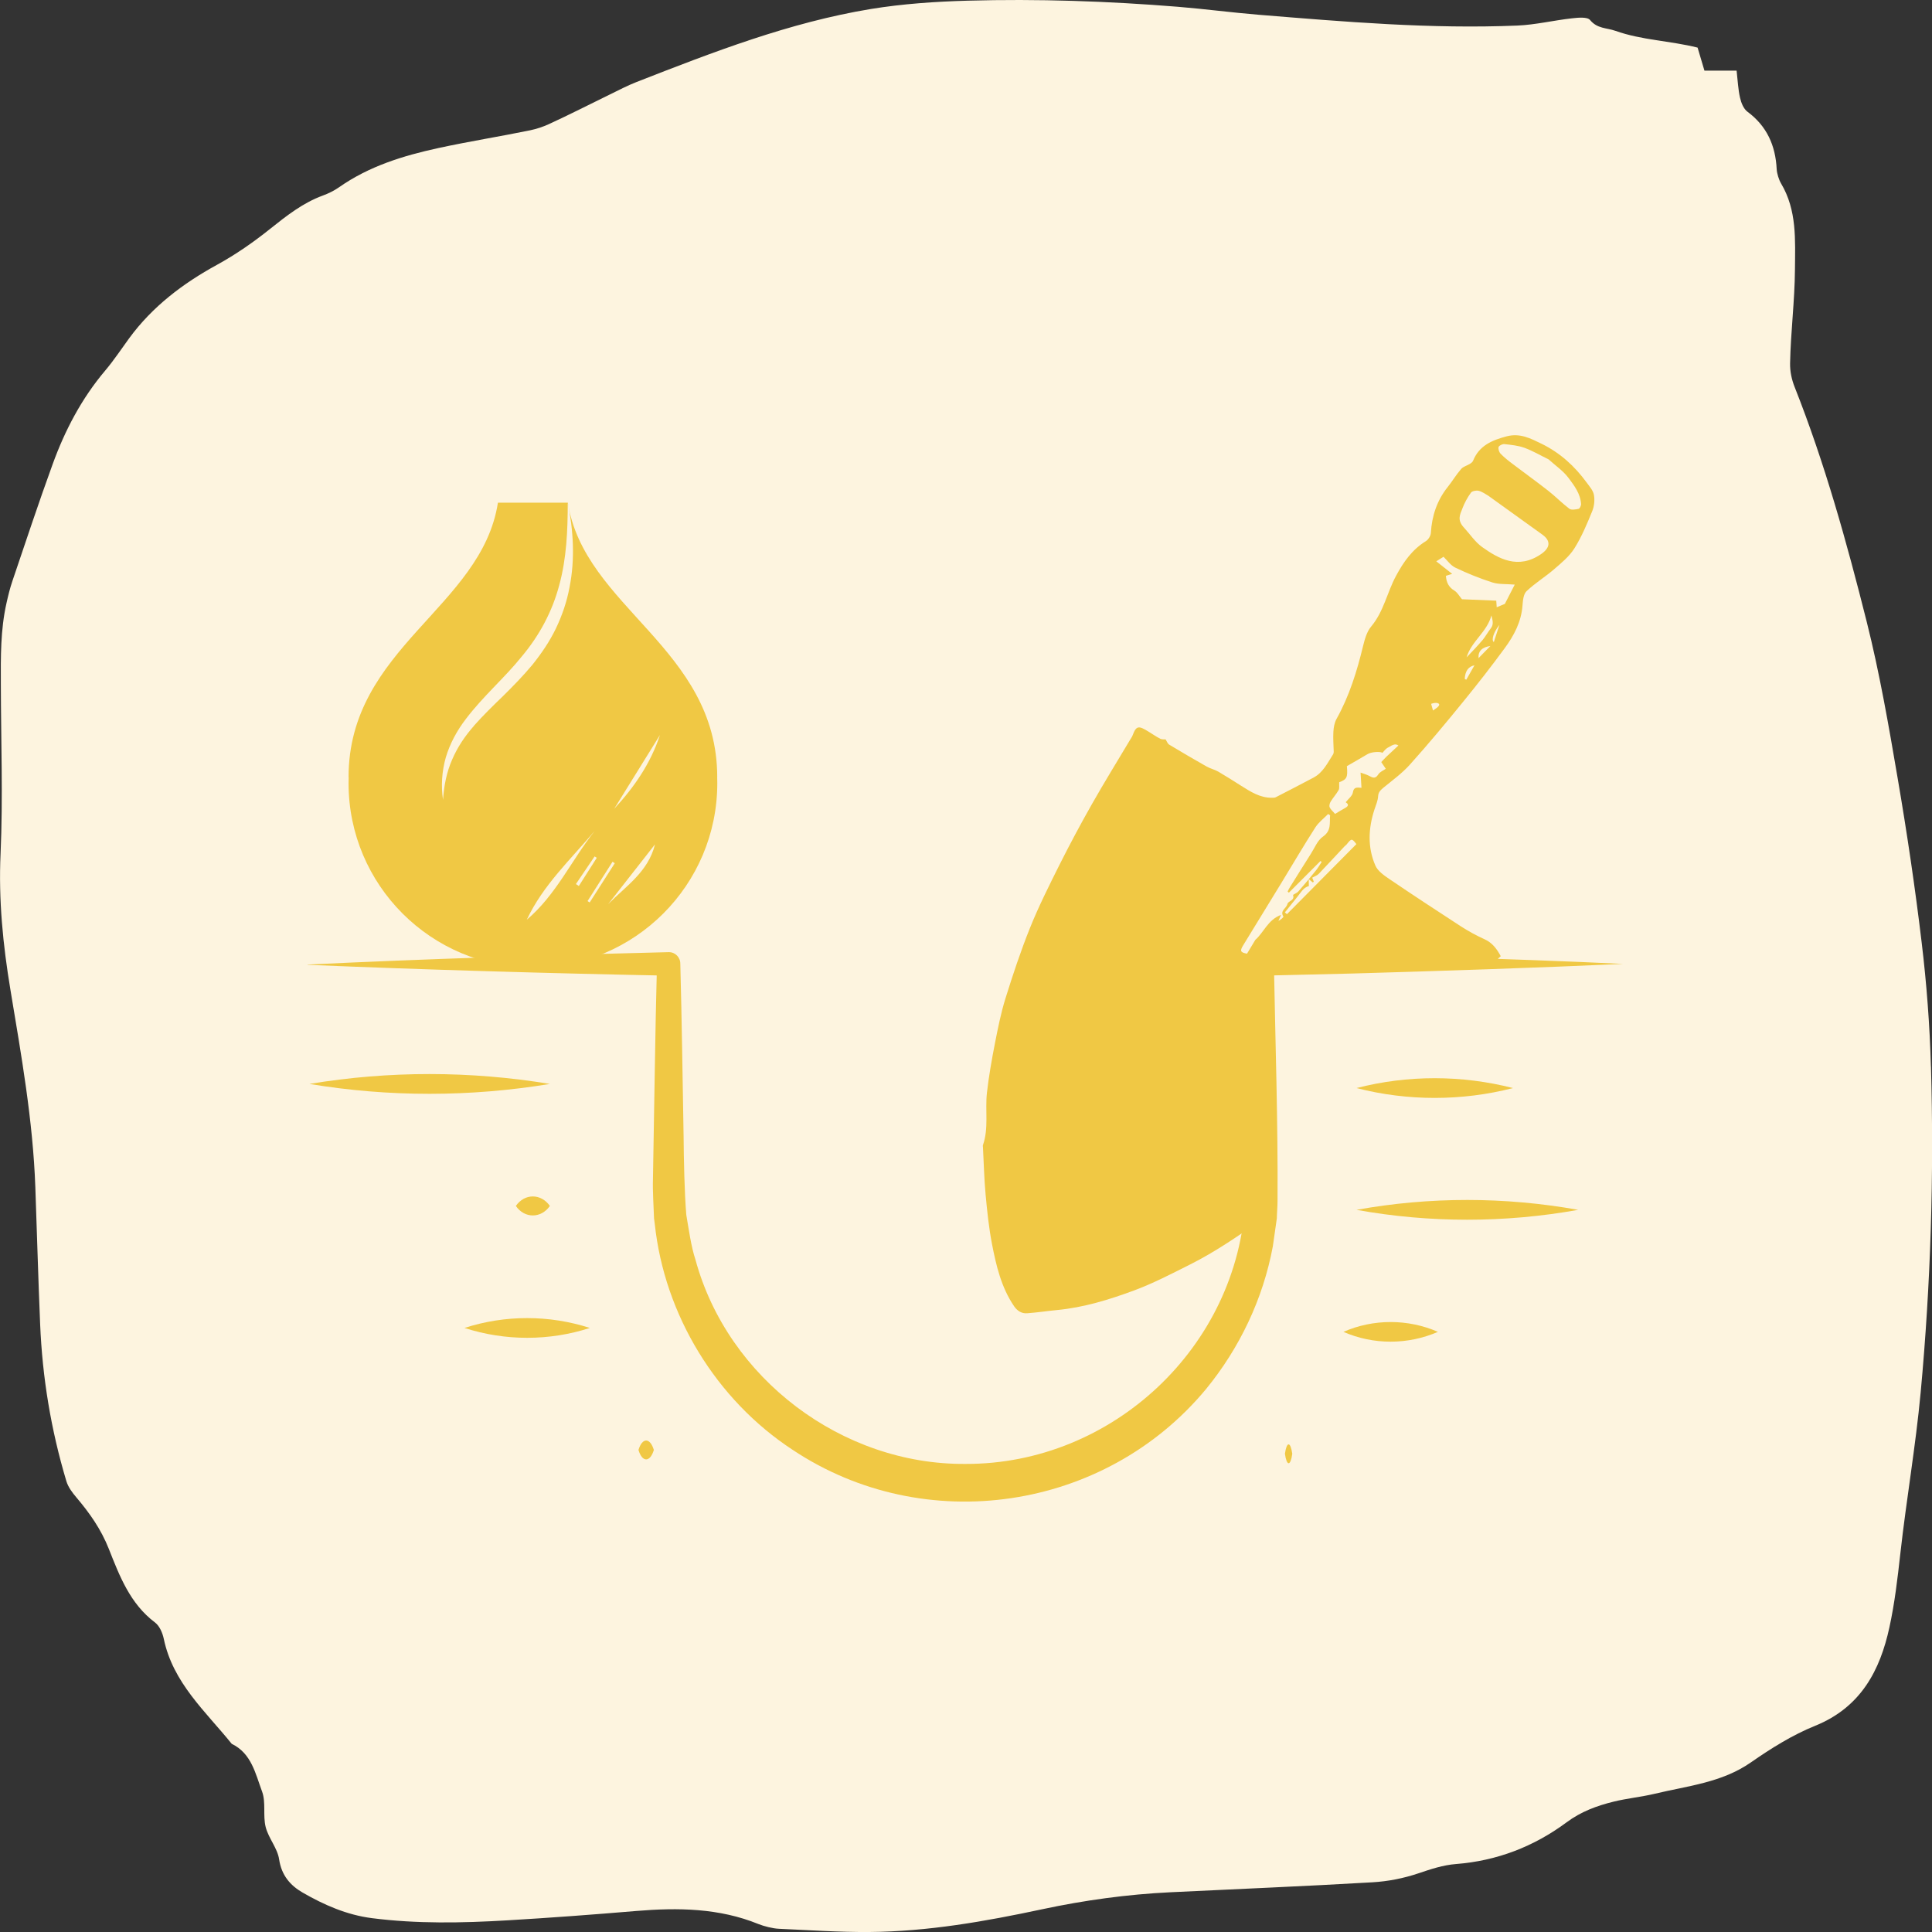 <svg viewBox="0 0 341.72 341.73" xmlns:xlink="http://www.w3.org/1999/xlink" xmlns="http://www.w3.org/2000/svg" id="Laag_1"><rect x="0" y="0" width="341.72" height="341.73" fill="#333333" stroke="none"/><defs><style>.cls-1{fill:#f0c844;}.cls-1,.cls-2,.cls-3{stroke-width:0px;}.cls-2{fill:#fdf4df;}.cls-3{fill:none;}.cls-4{clip-path:url(#clippath);}</style><clipPath id="clippath"><rect height="341.72" width="341.72" y="0" x="0" class="cls-3"></rect></clipPath></defs><g class="cls-4"><path d="m341.53,188.62c-.21-7.3-.76-14.61-1.63-21.85-1.16-9.73-2.6-19.44-4.25-29.1-1.58-9.28-3.19-18.59-5.48-27.71-3.53-14.03-7.39-27.98-12.73-41.47-.54-1.35-.85-2.8-.82-4.26.11-5.53.82-11.02.86-16.56.04-5.24.37-10.47-2.45-15.21-.39-.65-.74-1.78-.78-2.54-.21-4.18-1.73-7.61-5.17-10.16-.68-.5-1.11-1.57-1.31-2.46-.34-1.46-.4-2.99-.61-4.81h-5.69c-.45-1.53-.82-2.76-1.21-4.07-4.87-1.22-9.85-1.3-14.55-2.97-1.55-.55-3.19-.35-4.47-1.91-.49-.59-2.13-.42-3.21-.3-3.22.36-6.41,1.14-9.64,1.28-15.3.64-30.54-.67-45.77-1.91-4.76-.39-9.49-1.02-14.25-1.41C195.98.2,183.57-.23,171.15.12c-5.71.16-11.47.55-17.11,1.47-14.4,2.37-27.96,7.64-41.49,12.93-1.6.63-3.13,1.43-4.68,2.19-3.61,1.76-7.18,3.59-10.82,5.26-1.05.48-2.16.84-3.3,1.08-5.4,1.11-10.85,1.97-16.23,3.14-6.21,1.35-12.26,3.21-17.58,6.95-.88.61-1.84,1.08-2.85,1.45-3.51,1.29-6.39,3.56-9.26,5.85-2.99,2.39-6.08,4.55-9.47,6.41-5.98,3.27-11.41,7.37-15.52,12.99-1.39,1.9-2.7,3.89-4.22,5.69-4.18,4.94-7.13,10.57-9.31,16.58-2.49,6.84-4.78,13.77-7.12,20.67-.43,1.27-.75,2.58-1.04,3.89-1.07,4.73-1.02,9.54-1,14.35.02,10,.39,20.02-.05,29.99-.37,8.15.42,16.1,1.75,24.09,1.92,11.56,3.98,23.11,4.4,34.88.29,8.07.51,16.15.85,24.22.39,9.45,1.92,18.72,4.64,27.78.31,1.04,1.04,2.01,1.75,2.85,2.35,2.77,4.37,5.62,5.76,9.13,1.88,4.76,3.76,9.7,8.15,13,.81.6,1.35,1.86,1.57,2.91,1.62,7.78,7.37,12.81,12.02,18.57,3.51,1.69,4.2,5.32,5.37,8.45.7,1.9.12,4.24.63,6.26.5,1.99,2.09,3.74,2.38,5.72.42,2.82,1.97,4.61,4.13,5.86,3.81,2.2,7.83,3.97,12.28,4.54,7.96,1.02,15.95.86,23.93.39,7.62-.45,15.24-1.02,22.84-1.66,7.37-.61,14.63-.52,21.59,2.31.96.39,2.58.8,3.62.84,5.34.24,10.68.61,16.02.57,10.33-.08,20.47-1.87,30.54-4.02,7.48-1.6,15.06-2.64,22.7-3.01,11.9-.58,23.81-1.06,35.7-1.76,2.78-.16,5.53-.7,8.17-1.59,2.19-.74,4.33-1.46,6.63-1.64,7.23-.56,13.78-3.08,19.57-7.38,2.55-1.9,5.36-2.93,8.33-3.66,2.4-.59,4.89-.82,7.3-1.4,5.79-1.39,11.82-1.95,16.97-5.54,3.6-2.5,7.32-4.84,11.38-6.48,8.11-3.29,11.47-9.85,13.11-17.37.94-4.29,1.45-8.69,1.94-13.07,1.06-9.53,2.71-18.98,3.6-28.55,1.78-19.2,2.37-38.39,1.82-57.63" class="cls-2"></path></g><path d="m54.39,170.61c20.24-.99,43.55-1.71,63.87-2.2,1.16-.03,2.09.92,2.07,2.07.27,10.14.4,20.29.58,30.44.03,3.95.15,10.12.48,13.97.42,2.43.84,5.58,1.62,7.92,5.72,21.04,25.96,36.29,47.75,36.12,25.98.09,48.22-20.74,49.52-46.73.57-13.8.45-27.91.9-41.71-.02-1.15.92-2.11,2.07-2.08,7.93.18,23.99.58,31.92.85,9.2.31,22.8.78,31.92,1.23-14.68.67-33.1,1.28-47.88,1.7l-15.96.38,2.07-2.07c.26,13.92.73,28.05.64,41.98.01.67-.12,2.35-.12,3-.08.62-.62,4.26-.71,4.97-1.72,9.26-5.86,17.97-11.83,25.26-17.9,21.57-49.75,26.28-73.1,10.73-13.53-8.86-22.68-23.88-24.39-39.96l-.13-.99c-.07-2.22-.26-4.78-.19-6.94.24-12.61.38-25.46.71-38.05l2.07,2.07c-20.33-.39-43.61-1.06-63.88-1.92h0v-.04Z" class="cls-1"></path><path d="m267.61,192.45c-9.04,2.32-18.62,2.33-27.68,0,9.04-2.33,18.62-2.32,27.68,0h0Z" class="cls-1"></path><path d="m279.14,213.99c-12.94,2.32-26.27,2.34-39.21,0,12.94-2.34,26.27-2.32,39.21,0h0Z" class="cls-1"></path><path d="m254.33,235.57c-5.3,2.31-11.43,2.32-16.71,0,5.3-2.32,11.42-2.31,16.71,0h0Z" class="cls-1"></path><path d="m228.57,257.14c-.31,2.22-.98,2.23-1.3,0,.31-2.23.98-2.22,1.3,0h0Z" class="cls-1"></path><path d="m97.26,191.72c-14.06,2.32-28.48,2.34-42.53,0,14.06-2.34,28.48-2.32,42.53,0h0Z" class="cls-1"></path><path d="m97.26,213.3c-1.55,2.23-4.48,2.25-6.02,0,1.55-2.25,4.46-2.23,6.02,0h0Z" class="cls-1"></path><path d="m104.33,234.88c-7.16,2.32-14.99,2.33-22.17,0,7.16-2.33,14.99-2.32,22.17,0h0Z" class="cls-1"></path><path d="m115.65,256.46c-.67,2.22-2.06,2.23-2.72,0,.67-2.23,2.05-2.22,2.72,0h0Z" class="cls-1"></path><path d="m126.86,137.48c0-22.88-23.55-30.03-26.42-48.57h-12.37c-2.87,18.55-26.42,25.7-26.42,48.57l.02-.03c-.01.36-.02.71-.02,1.07,0,18.01,14.6,32.61,32.61,32.61s32.61-14.6,32.61-32.61c0-.36-.01-.72-.02-1.07l.02.03h-.02Zm-43-9.13c-1.6,1.81-2.95,3.8-3.89,6.01-.97,2.2-1.45,4.63-1.61,7.12-.37-2.46-.21-5.05.49-7.51.73-2.46,1.99-4.77,3.54-6.79,3.09-4.08,6.89-7.31,9.91-11.08,3.1-3.69,5.39-7.95,6.62-12.62,1.28-4.67,1.5-9.62,1.5-14.59.99,4.87,1.32,9.99.31,15-.46,2.51-1.3,4.96-2.41,7.28-1.12,2.32-2.58,4.45-4.17,6.43-1.63,1.96-3.4,3.76-5.16,5.5-1.79,1.72-3.53,3.43-5.14,5.24h0Zm9.32,34.32c2.86-6.11,7.76-10.66,12.01-15.71-4.09,5.16-6.85,11.35-12.01,15.71Zm8.68-6.3c1.1-1.63,2.2-3.26,3.31-4.89.12.08.25.17.38.25-1.06,1.66-2.11,3.32-3.17,4.98-.17-.11-.35-.22-.52-.35h0Zm2.06,3.01c1.47-2.32,2.95-4.64,4.42-6.96.13.09.27.17.4.26-1.48,2.32-2.97,4.62-4.44,6.94-.12-.08-.25-.16-.37-.24h-.01Zm3.64.55c2.72-3.48,5.43-6.95,8.29-10.58-1.2,4.87-5.17,7.4-8.29,10.58Zm1.07-16.87c2.72-4.37,5.41-8.72,8.1-13.06-1.65,5.02-4.54,9.23-8.1,13.06Z" class="cls-1"></path><path d="m222.56,170.48h41.8c.17-.54.63-.93,1.08-1.36-.69-1.29-1.48-2.36-2.86-2.99-1.46-.66-2.89-1.44-4.23-2.31-4.25-2.76-8.48-5.54-12.67-8.38-.92-.63-1.99-1.38-2.41-2.34-1.41-3.23-1.25-6.58-.17-9.91.25-.76.6-1.54.65-2.33.04-.75.42-1.09.92-1.52,1.62-1.33,3.35-2.58,4.73-4.13,3.23-3.6,6.32-7.31,9.37-11.06,2.52-3.09,4.98-6.24,7.34-9.46,1.66-2.25,2.97-4.7,3.18-7.6.07-.87.16-2,.71-2.52,1.5-1.43,3.3-2.52,4.87-3.88,1.3-1.12,2.7-2.27,3.6-3.7,1.29-2.06,2.24-4.34,3.16-6.6.35-.87.46-1.95.29-2.87-.15-.79-.8-1.5-1.29-2.18-2.11-2.89-4.7-5.25-7.95-6.84-1.97-.96-3.84-1.95-6.21-1.32-2.6.69-4.85,1.64-5.93,4.33-.09.22-.36.42-.58.55-.51.31-1.17.47-1.53.9-.87,1-1.55,2.15-2.37,3.18-1.9,2.38-2.8,5.11-2.98,8.13-.03.51-.45,1.18-.89,1.45-2.41,1.48-3.95,3.68-5.25,6.1-1.6,2.94-2.18,6.34-4.43,9.01-.76.9-1.12,2.24-1.42,3.43-1.08,4.48-2.43,8.84-4.69,12.89-.37.66-.52,1.52-.56,2.29-.07,1.17.03,2.35.06,3.53,0,.15-.03.3-.1.43-.98,1.52-1.77,3.23-3.46,4.13-2.23,1.19-4.48,2.34-6.71,3.49-.18.09-.44.07-.65.08-2.1.03-3.77-1.06-5.44-2.11-1.35-.85-2.69-1.71-4.06-2.51-.65-.37-1.42-.54-2.07-.91-2.23-1.26-4.43-2.55-6.62-3.87-.28-.17-.42-.61-.62-.92-.25-.02-.65.03-.94-.11-.72-.37-1.39-.83-2.08-1.26-1.74-1.08-2.17-1.1-2.82.65-.1.28-.29.52-.44.78-2.27,3.81-4.61,7.59-6.8,11.46-1.99,3.51-3.89,7.07-5.7,10.67-1.83,3.67-3.68,7.34-5.21,11.15-1.64,4.08-3.03,8.27-4.34,12.47-.81,2.6-1.34,5.3-1.87,7.98-.56,2.89-1.08,5.8-1.41,8.73-.34,3.07.35,6.23-.71,9.26-.03.1,0,.22.01.34.15,2.81.21,5.62.47,8.42.27,2.9.57,5.81,1.12,8.68.75,3.86,1.64,7.69,3.91,11.03.57.83,1.34,1.33,2.33,1.25,1.77-.13,3.52-.4,5.29-.57,4.69-.45,9.17-1.82,13.54-3.44,3.42-1.26,6.69-2.97,9.96-4.61,2.24-1.12,4.42-2.41,6.53-3.77,1.88-1.21,3.72-2.49,5.56-3.77v-45.64h-.01Zm36.79-50.25c-.09-.04-.19-.1-.28-.15.08-1.36.62-2.19,1.72-2.4-.53.93-.99,1.73-1.44,2.54Zm2.16-3.82c-.08-1.25.61-1.93,2.1-2.15-.64.65-1.29,1.32-2.1,2.15Zm.58-3.05c-.85,1.01-1.79,1.95-2.69,2.91.84-2.85,3.63-4.48,4.39-7.42.19.81.46,1.55-.1,2.28-.56.72-1,1.54-1.59,2.24h-.01Zm2.13.2c-.47-.29-.09-1.7.99-3.03-.39,1.2-.7,2.13-.99,3.03Zm.85-34.5c.06-.25.67-.54,1-.51,1.2.13,2.45.25,3.58.66,1.45.53,2.8,1.33,4.27,2.05,1.18,1.08,2.58,2.02,3.53,3.3,1.01,1.35,2.1,2.79,2.2,4.61.01.28-.24.79-.44.83-.53.11-1.26.25-1.62-.01-1.29-.97-2.43-2.15-3.7-3.15-2.09-1.64-4.25-3.19-6.37-4.8-.73-.55-1.46-1.12-2.1-1.79-.27-.28-.45-.83-.36-1.19Zm-6.42,10.89c.38-.99.9-1.96,1.52-2.81.21-.3.97-.44,1.39-.33.66.18,1.25.63,1.68.87,3.32,2.38,6.46,4.63,9.58,6.89,1.53,1.11,1.36,2.32-.21,3.41-4.08,2.82-7.54.84-10.41-1.19-1.3-.92-2.2-2.32-3.27-3.48-1.23-1.33-.71-2.26-.27-3.37h0Zm-3.32,8.54c.65.62,1.26,1.53,2.1,1.92,2.11,1.01,4.31,1.9,6.53,2.61,1.14.36,2.43.25,3.96.38-.63,1.21-1.21,2.36-1.75,3.41-.48.2-.94.39-1.44.6-.01-.2-.04-.6-.08-1.17-2.07-.08-4.15-.17-6.07-.25-.45-.54-.8-1.2-1.34-1.53-1.01-.61-1.41-1.45-1.5-2.61.29-.09.6-.19,1.11-.35-1.02-.8-1.91-1.51-2.81-2.22.49-.3.9-.56,1.28-.8Zm-.85,26.36c-.22.33-.65.53-1.02.82-.1-.38-.21-.78-.33-1.18.92-.35,1.68-.12,1.35.36Zm-26.86,36.84l-.36-.31c.76-.94,1.52-1.89,2.28-2.85.27-.34.52-.71.8-1.03.3-.34.65-.64,1.16-.78,0-.33-.01-.65-.02-1.23.37.31.54.45.7.58.07-.03.13-.08.2-.11-.11-.28-.21-.56-.28-.72.4-.24.87-.38,1.16-.69,1.53-1.59,3.01-3.22,4.52-4.82.12-.13.29-.24.4-.37.87-1.09.92-1.1,1.73-.06-4.1,4.14-8.2,8.28-12.29,12.4v-.02Zm7.74-19.91c.43-.7,1-1.32,1.41-2.04.18-.31.07-.8.1-1.38,1.37-.52,1.53-.85,1.36-2.85,1.28-.74,2.47-1.41,3.63-2.11.72-.44,2.33-.51,2.65-.24.3-.31.54-.67.87-.87,1.19-.72,1.48-.74,1.96-.43-.69.64-1.41,1.3-2.11,1.97-.28.27-.54.56-.92.96.16.24.45.67.8,1.19-.36.26-1.03.52-1.34,1.01-.54.87-1.05.52-1.66.21-.45-.22-.93-.36-1.46-.55.06.97.1,1.79.16,2.69-.84-.07-1.37-.15-1.52.82-.09.62-.81,1.14-1.27,1.73.36.24.7.58-.08,1.01-.64.35-1.25.73-1.8,1.06-.39-.47-.79-.78-.96-1.18-.11-.27.01-.73.19-1.01h0Zm-14.8,26.9c-1.15-.21-1.28-.48-.71-1.42,2.28-3.75,4.59-7.49,6.88-11.24,1.97-3.23,3.88-6.49,5.92-9.67.58-.91,1.51-1.6,2.27-2.38.11.08.22.16.34.24-.12,1.34.27,2.7-1.27,3.77-.96.66-1.46,1.99-2.14,3.05-1.25,1.96-2.47,3.94-3.71,5.92-.15.24-.27.49-.39.74l.22.2c1.87-1.87,3.72-3.73,5.59-5.6.07.06.15.11.21.17-.33.49-.62,1.01-.99,1.47-1.02,1.27-2.07,2.53-3.15,3.76-.25.28-.94.54-.92.63.34,1-.87.97-1.01,1.61-.17.73-1.36,1.14-.7,2.18.07.1-.46.57-.88.78.13-.31.27-.62.46-1.07-2.34.87-3.09,3.17-4.54,4.41-.55.92-1.02,1.7-1.48,2.46h0Z" class="cls-1"></path></svg>